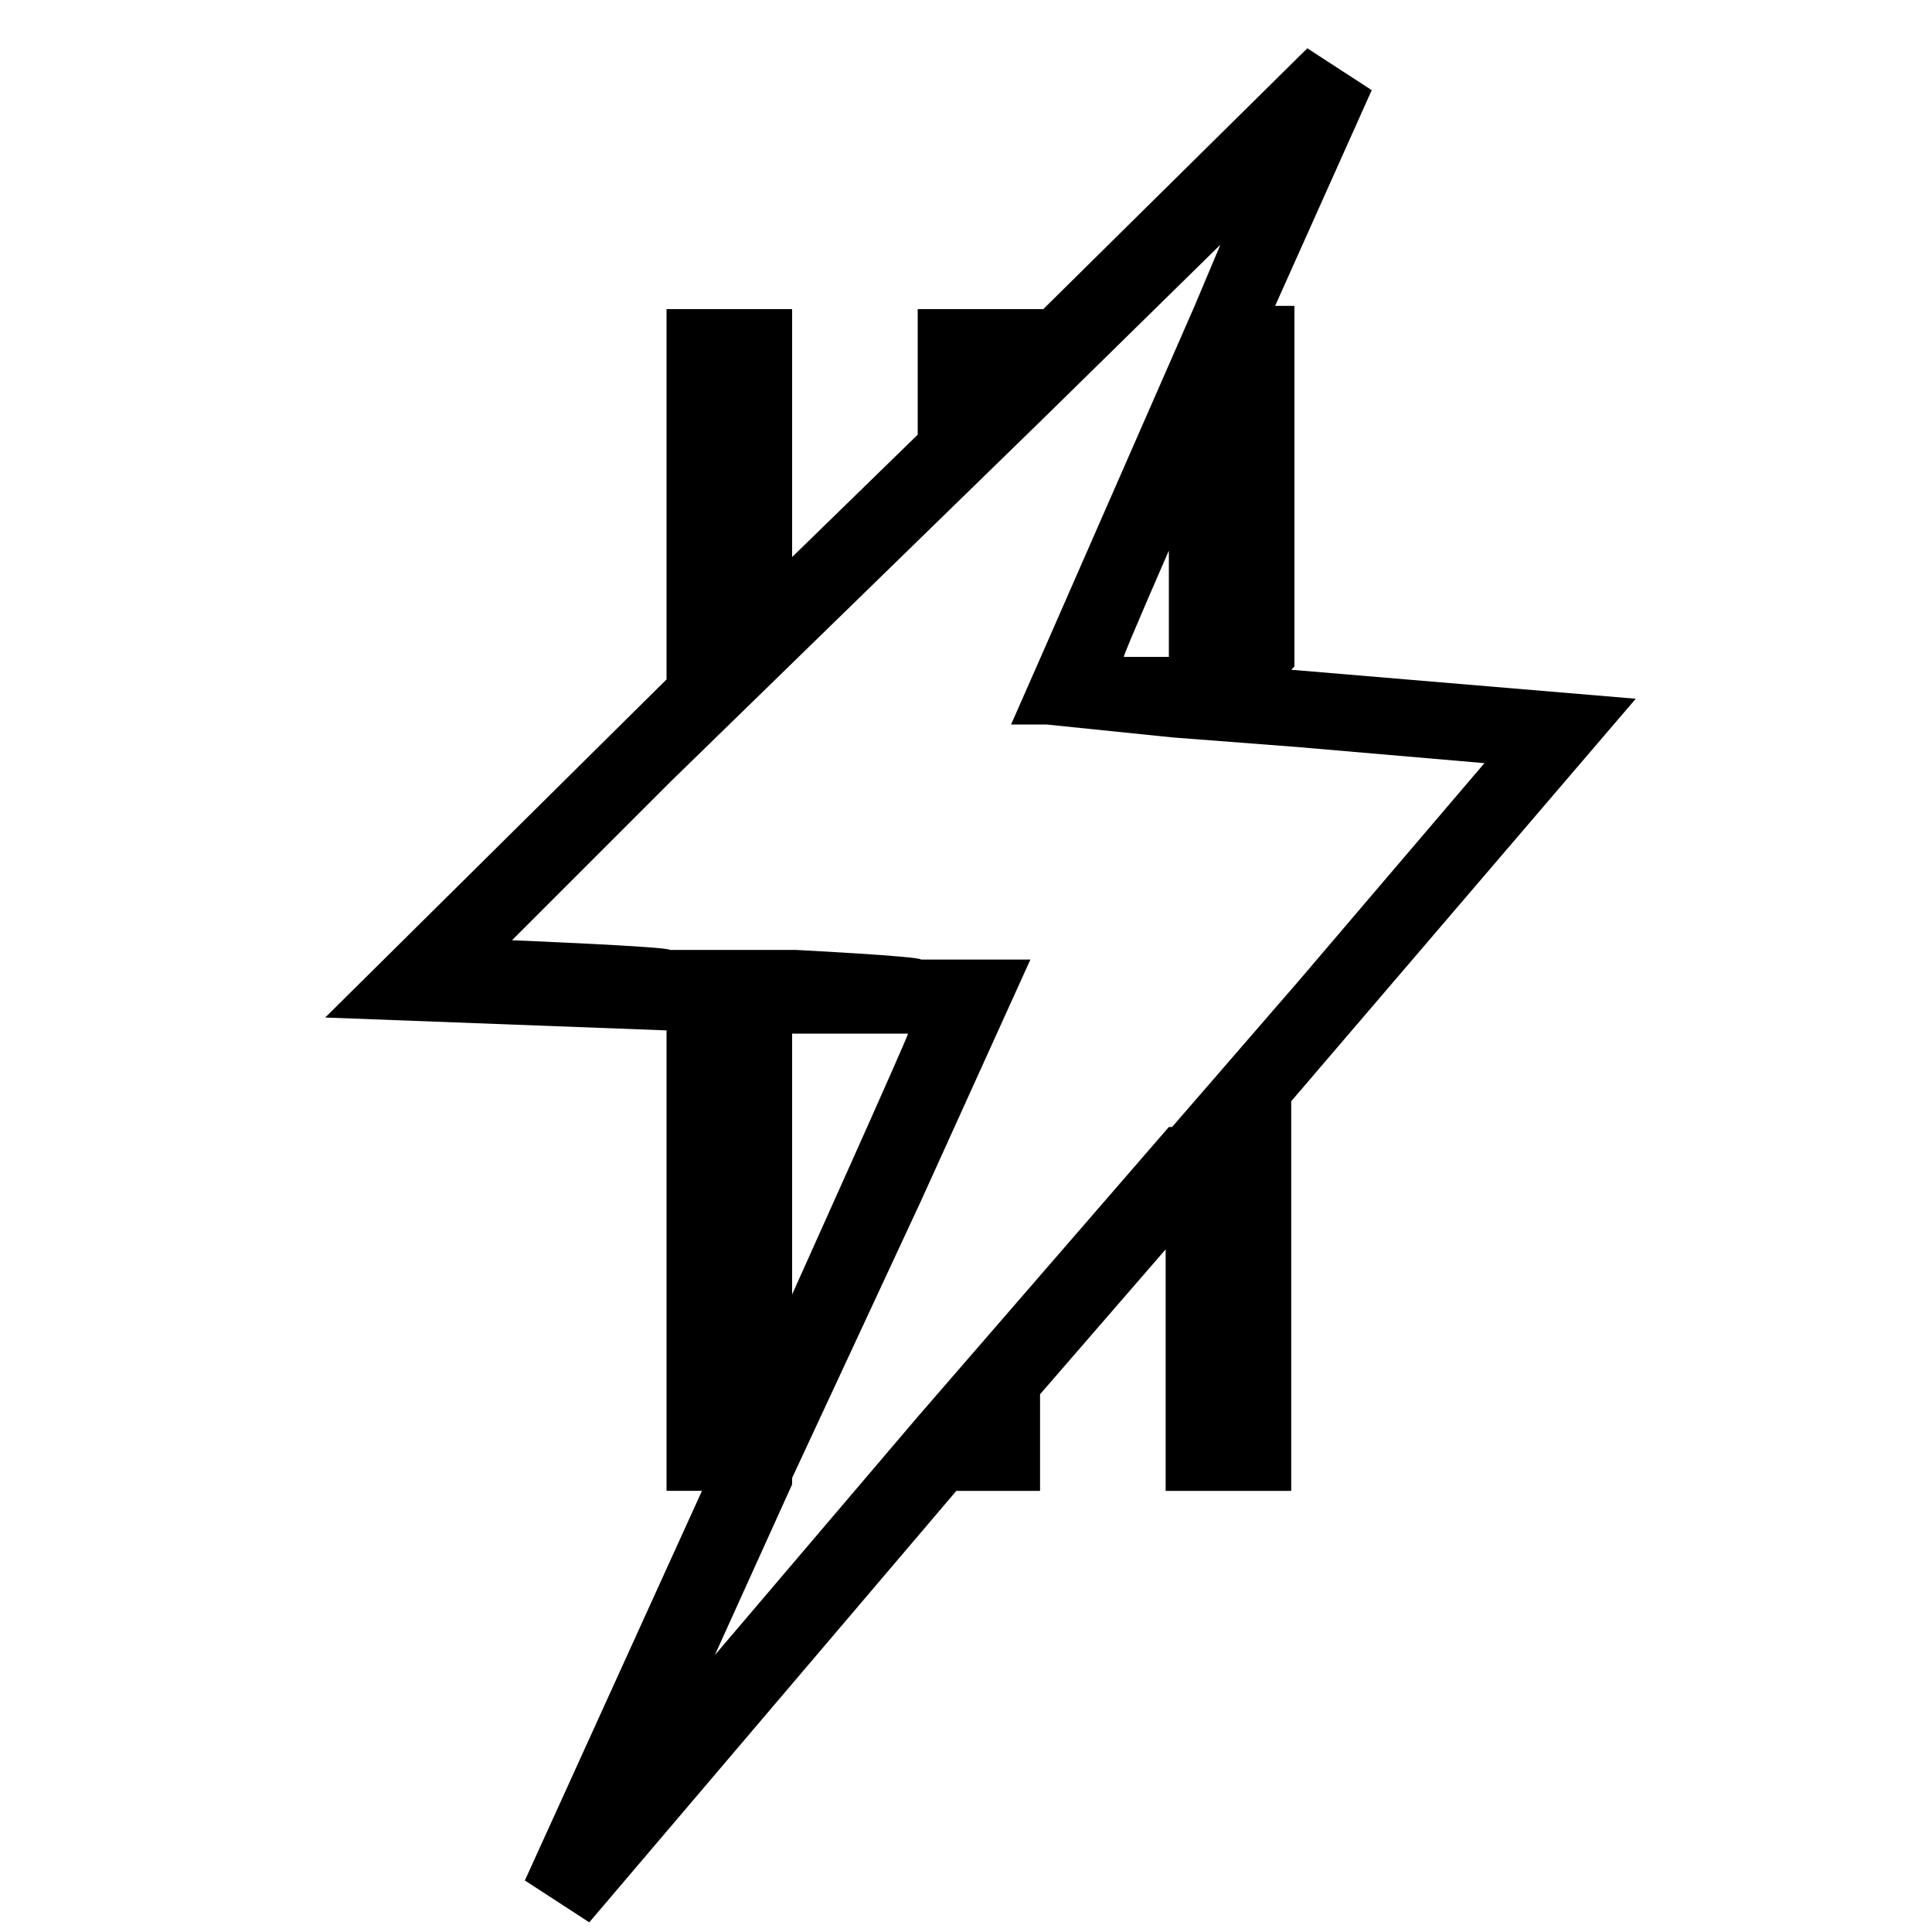 <?xml version="1.0" encoding="UTF-8"?>
<svg xmlns="http://www.w3.org/2000/svg" version="1.1" viewBox="0 0 60 60">
  <!-- Generator: Adobe Illustrator 29.3.0, SVG Export Plug-In . SVG Version: 2.1.0 Build 146)  -->
  <defs>
    <style>
      .st0 {
        fill-rule: evenodd;
      }

      .st1 {
        fill: #fff;
        opacity: 0;
      }
    </style>
  </defs>
  <g id="icn__medical32.svg">
    <path id="_シェイプ_947" data-name="シェイプ_947" class="st0" d="M40.2,20.7v-11.2h-.6l3-6.7-2-1.3-8.2,8.1h0s-3.9,0-3.9,0v3.9l-3.9,3.8v-7.7h-3.9v11.5l-10.6,10.5,10.6.4v14.3h1.1l-5.5,12.1,2,1.3,11.4-13.4h2.6v-3l3.9-4.5v7.5h3.9v-12.1l10.7-12.5-10.7-.9h0,0ZM36.3,35l-3.9,4.5-3.9,4.5-6.3,7.4,2.4-5.3v-.2c0,0,4-8.6,4-8.6l3.4-7.5h-3.4c0-.1-3.9-.3-3.9-.3h-3.9c0-.1-4.9-.3-4.9-.3l4.9-4.9,3.9-3.8,3.9-3.8,3.9-3.8,5.4-5.3-.8,1.9-.7,1.6-3.9,8.9-1.1,2.5h1.1c0,0,3.9.4,3.9.4l3.9.3,5.8.5-5.8,6.8-3.9,4.5h0ZM24.6,40.2v-8.1h3.6c0,.1-3.6,8.1-3.6,8.1ZM36.3,17.1v3.3h-1.4c0-.1,1.4-3.3,1.4-3.3Z"/>
  </g>
  <g id="icn__medical05.svg">
    <rect id="_長方形_564" data-name="長方形_564" class="st1" x=".7" width="60" height="60"/>
  </g>
</svg>